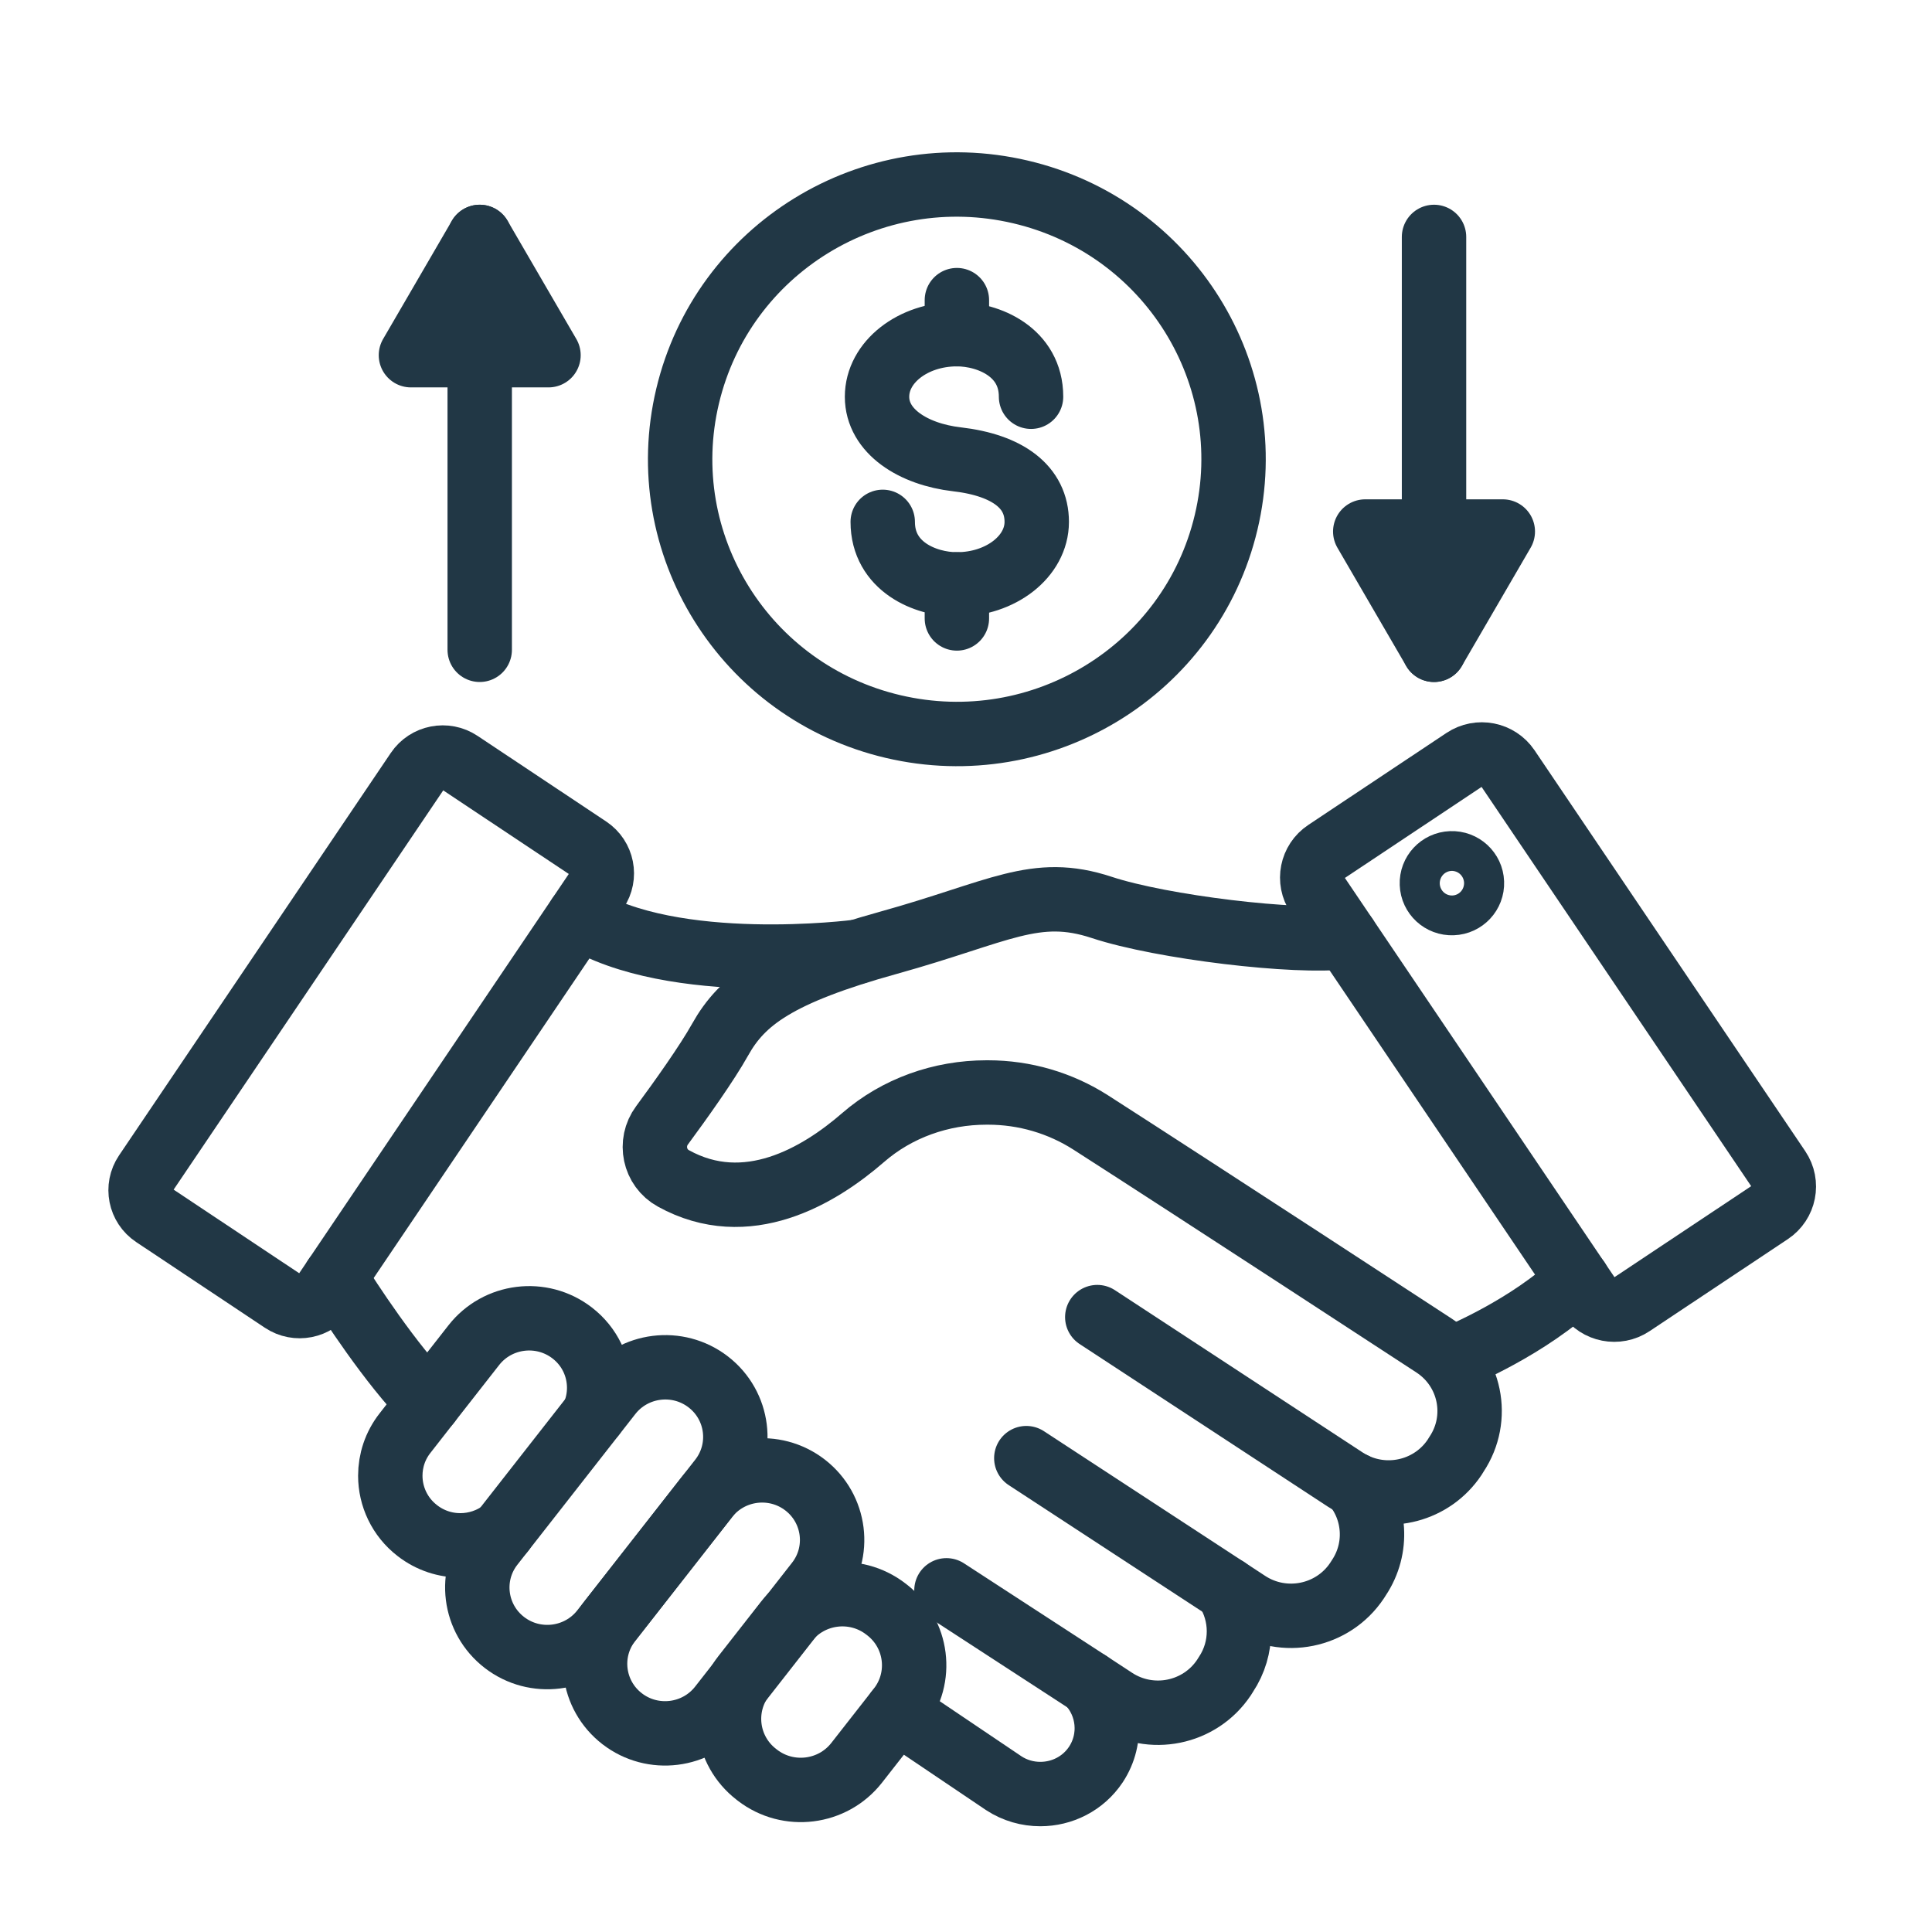<svg width="60" height="60" viewBox="0 0 60 60" fill="none" xmlns="http://www.w3.org/2000/svg">
<path d="M18.434 43.944C18.551 43.674 18.608 43.384 18.608 43.101C18.608 42.455 18.32 41.82 17.768 41.395C16.819 40.663 15.451 40.834 14.714 41.776L13.312 43.567L12.578 44.507C12.269 44.9 12.121 45.367 12.121 45.83C12.121 46.472 12.41 47.111 12.963 47.536C13.759 48.154 14.853 48.131 15.617 47.548" stroke="#213745" stroke-width="2" stroke-linecap="round" stroke-linejoin="round"/>
<path d="M22.379 45.948L18.716 50.627C17.978 51.569 16.611 51.74 15.663 51.007C14.716 50.275 14.543 48.918 15.281 47.977L18.944 43.297C19.681 42.356 21.048 42.185 21.996 42.917C22.944 43.649 23.116 45.006 22.379 45.948Z" stroke="#213745" stroke-width="2" stroke-linecap="round" stroke-linejoin="round"/>
<path d="M25.384 49.149L22.374 52.997C21.636 53.938 20.269 54.109 19.321 53.377C18.373 52.645 18.201 51.287 18.939 50.346L21.949 46.498C22.687 45.557 24.054 45.386 25.002 46.118C25.95 46.851 26.122 48.208 25.384 49.149Z" stroke="#213745" stroke-width="2" stroke-linecap="round" stroke-linejoin="round"/>
<path d="M23.102 52.044L24.426 50.352C25.17 49.401 26.552 49.229 27.509 49.968L27.542 49.993C28.499 50.732 28.672 52.103 27.928 53.054L26.604 54.746C25.86 55.696 24.479 55.868 23.522 55.13L23.489 55.104C22.532 54.366 22.358 52.994 23.102 52.044Z" stroke="#213745" stroke-width="2" stroke-linecap="round" stroke-linejoin="round"/>
<path d="M31.873 45.284L38.088 49.347L38.743 49.777C39.874 50.518 41.394 50.209 42.142 49.09L42.203 48.995C42.811 48.078 42.718 46.902 42.046 46.1" stroke="#213745" stroke-width="2" stroke-linecap="round" stroke-linejoin="round"/>
<path d="M29.393 49.389L33.806 52.259L34.611 52.787C35.742 53.528 37.262 53.219 38.01 52.1L38.07 52.005C38.622 51.176 38.597 50.133 38.09 49.347" stroke="#213745" stroke-width="2" stroke-linecap="round" stroke-linejoin="round"/>
<path d="M33.806 52.259C34.453 52.934 34.571 53.987 34.032 54.801C33.634 55.397 32.978 55.716 32.308 55.716C31.917 55.716 31.519 55.607 31.171 55.378L27.859 53.145" stroke="#213745" stroke-width="2" stroke-linecap="round" stroke-linejoin="round"/>
<path d="M41.797 29.098C40.264 29.298 36.072 28.795 34.216 28.181C32.15 27.498 31.046 28.319 27.602 29.276C24.158 30.232 23.054 31.054 22.365 32.285C21.951 33.025 21.142 34.159 20.56 34.948C20.156 35.491 20.318 36.269 20.913 36.596C23.189 37.855 25.43 36.522 26.802 35.33C27.858 34.413 29.224 33.928 30.637 33.928H30.684C31.818 33.928 32.926 34.252 33.877 34.862C37.133 36.95 44.54 41.79 44.54 41.79C45.671 42.533 45.98 44.041 45.233 45.163L45.173 45.26C44.483 46.291 43.137 46.634 42.046 46.101C41.952 46.056 41.864 46.004 41.775 45.947L34.077 40.904" stroke="#213745" stroke-width="2" stroke-linecap="round" stroke-linejoin="round"/>
<path d="M17.977 28.468C20.9 30.3 26.603 29.561 26.603 29.561" stroke="#213745" stroke-width="2" stroke-linecap="round" stroke-linejoin="round"/>
<path d="M10.406 39.677C10.855 40.392 12.117 42.344 13.314 43.566" stroke="#213745" stroke-width="2" stroke-linecap="round" stroke-linejoin="round"/>
<path d="M45.239 42.136C45.239 42.136 47.487 41.219 49 39.761" stroke="#213745" stroke-width="2" stroke-linecap="round" stroke-linejoin="round"/>
<path d="M45.475 23.595L41.184 26.452C40.737 26.749 40.617 27.35 40.917 27.794L49.324 40.244C49.623 40.687 50.228 40.806 50.675 40.508L54.967 37.651C55.414 37.354 55.533 36.753 55.234 36.309L46.827 23.859C46.527 23.416 45.922 23.297 45.475 23.595Z" stroke="#213745" stroke-width="2" stroke-linecap="round" stroke-linejoin="round"/>
<path d="M45.712 27.406C45.726 27.746 45.458 28.034 45.114 28.046C44.771 28.06 44.481 27.794 44.469 27.452C44.455 27.112 44.723 26.824 45.067 26.811C45.41 26.798 45.7 27.064 45.712 27.406Z" stroke="#213745" stroke-width="2" stroke-linecap="round" stroke-linejoin="round"/>
<path d="M4.785 37.742L8.78 40.402C9.213 40.691 9.8 40.576 10.091 40.145L18.53 27.646C18.821 27.216 18.705 26.634 18.272 26.345L14.276 23.685C13.843 23.397 13.256 23.512 12.966 23.942L4.526 36.441C4.236 36.871 4.351 37.454 4.785 37.742Z" stroke="#213745" stroke-width="2" stroke-linecap="round" stroke-linejoin="round"/>
<path d="M44.535 7.358V20.18" stroke="#213745" stroke-width="2" stroke-linecap="round" stroke-linejoin="round"/>
<path d="M44.535 20.18L43.467 18.344L42.399 16.507H44.535H46.671L45.603 18.344L44.535 20.18Z" stroke="#213745" stroke-width="2" stroke-linecap="round" stroke-linejoin="round"/>
<path d="M14.898 20.18V7.358" stroke="#213745" stroke-width="2" stroke-linecap="round" stroke-linejoin="round"/>
<path d="M14.898 7.358L15.966 9.195L17.034 11.031H14.898H12.762L13.83 9.195L14.898 7.358Z" stroke="#213745" stroke-width="2" stroke-linecap="round" stroke-linejoin="round"/>
<path d="M27.414 16.207C27.414 17.595 28.729 18.149 29.717 18.149C31.085 18.149 32.197 17.279 32.197 16.207C32.197 15.134 31.312 14.449 29.717 14.264C28.36 14.107 27.237 13.394 27.237 12.321C27.237 11.249 28.346 10.378 29.717 10.378C30.705 10.378 32.02 10.933 32.02 12.321" stroke="#213745" stroke-width="2" stroke-linecap="round" stroke-linejoin="round"/>
<path d="M29.717 19.206V18.149" stroke="#213745" stroke-width="2" stroke-linecap="round" stroke-linejoin="round"/>
<path d="M29.717 10.378V9.321" stroke="#213745" stroke-width="2" stroke-linecap="round" stroke-linejoin="round"/>
<path d="M38.078 16.222C39.168 11.636 36.307 7.042 31.689 5.96C27.071 4.877 22.444 7.717 21.354 12.303C20.264 16.888 23.124 21.483 27.742 22.565C32.36 23.647 36.988 20.808 38.078 16.222Z" stroke="#213745" stroke-width="2" stroke-linecap="round" stroke-linejoin="round"/>
</svg>
